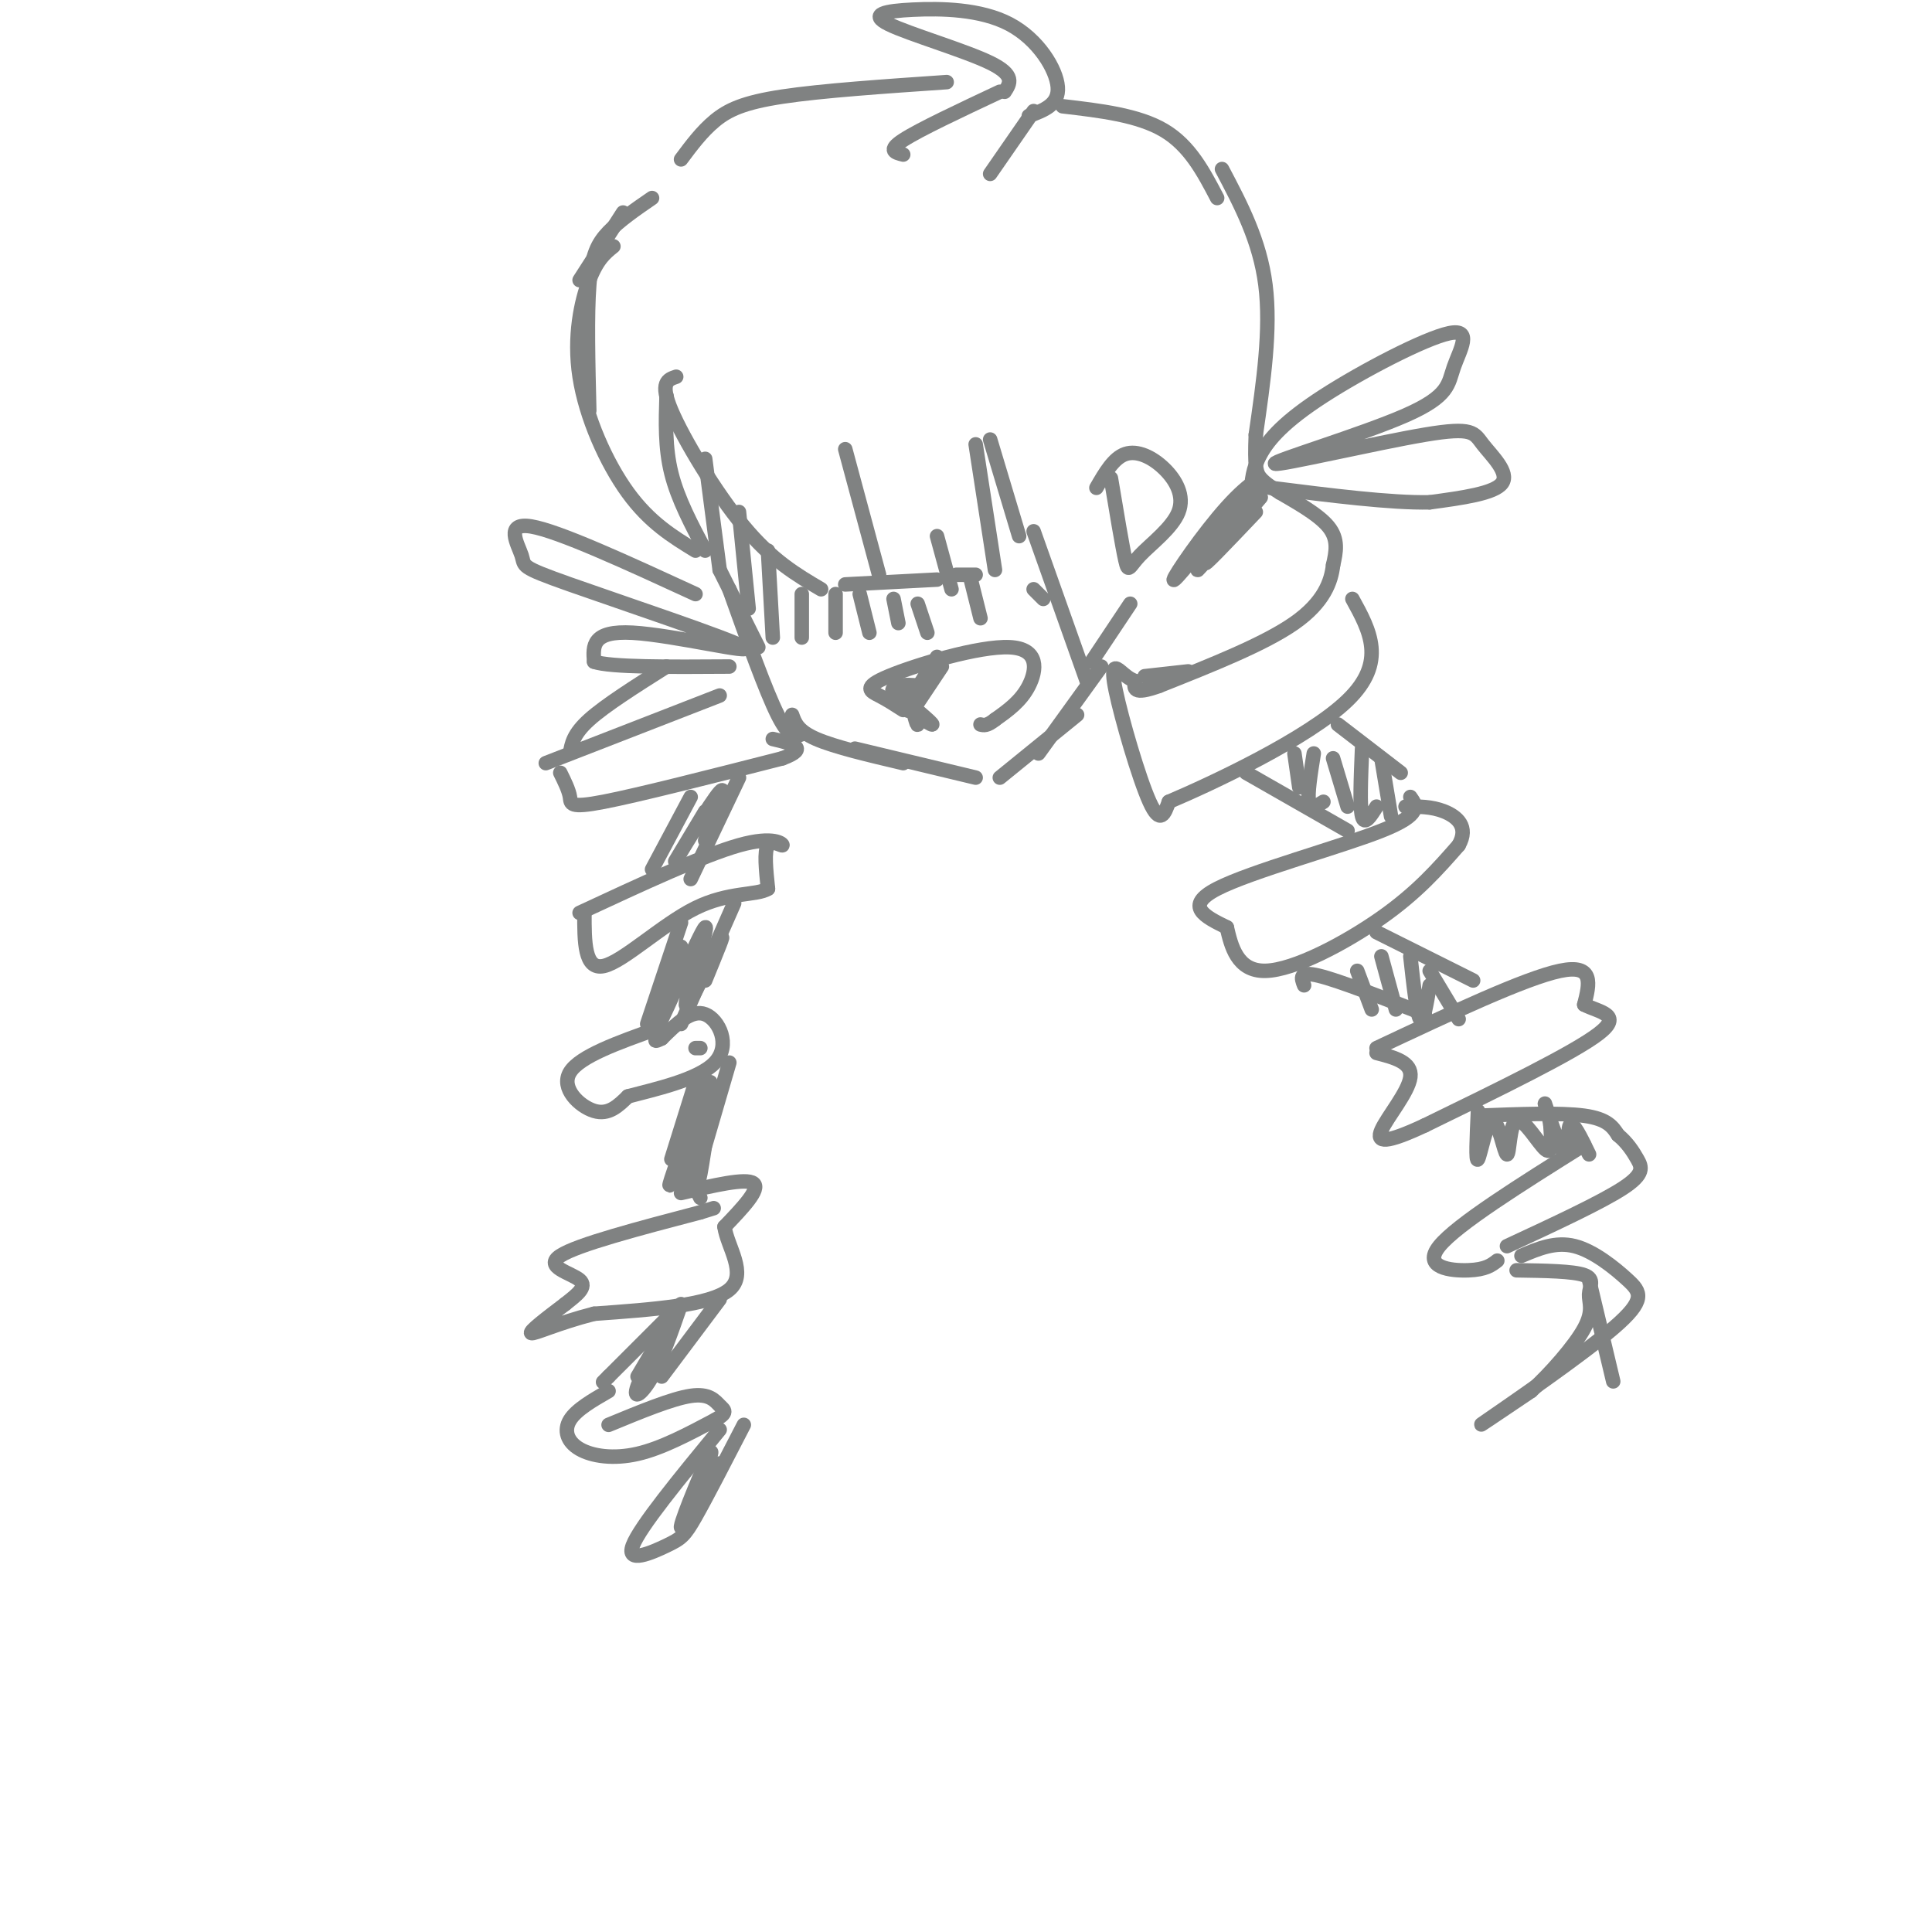 <svg viewBox='0 0 400 400' version='1.1' xmlns='http://www.w3.org/2000/svg' xmlns:xlink='http://www.w3.org/1999/xlink'><g fill='none' stroke='rgb(128,130,130)' stroke-width='3' stroke-linecap='round' stroke-linejoin='round'><path d='M129,44c0.000,0.000 -9.000,14.000 -9,14'/><path d='M135,41c-3.356,2.311 -6.711,4.622 -9,7c-2.289,2.378 -3.511,4.822 -4,11c-0.489,6.178 -0.244,16.089 0,26'/><path d='M127,51c-1.673,1.339 -3.345,2.679 -5,7c-1.655,4.321 -3.292,11.625 -2,20c1.292,8.375 5.512,17.821 10,24c4.488,6.179 9.244,9.089 14,12'/><path d='M146,114c-2.833,-5.333 -5.667,-10.667 -7,-16c-1.333,-5.333 -1.167,-10.667 -1,-16'/><path d='M140,78c-1.733,0.578 -3.467,1.156 -1,7c2.467,5.844 9.133,16.956 15,24c5.867,7.044 10.933,10.022 16,13'/><path d='M175,121c0.000,0.000 19.000,-1.000 19,-1'/><path d='M198,119c0.000,0.000 4.000,0.000 4,0'/><path d='M206,118c0.000,0.000 -4.000,-26.000 -4,-26'/><path d='M205,91c0.000,0.000 6.000,20.000 6,20'/><path d='M253,35c3.917,7.417 7.833,14.833 9,24c1.167,9.167 -0.417,20.083 -2,31'/><path d='M260,90c-0.267,6.689 0.067,7.911 1,9c0.933,1.089 2.467,2.044 4,3'/><path d='M265,102c2.800,1.667 7.800,4.333 10,7c2.200,2.667 1.600,5.333 1,8'/><path d='M276,117c-0.378,3.333 -1.822,7.667 -8,12c-6.178,4.333 -17.089,8.667 -28,13'/><path d='M240,142c-5.500,2.000 -5.250,0.500 -5,-1'/><path d='M235,141c-1.293,-0.483 -2.027,-1.191 -3,-2c-0.973,-0.809 -2.185,-1.718 -1,4c1.185,5.718 4.767,18.062 7,23c2.233,4.938 3.116,2.469 4,0'/><path d='M242,166c8.800,-3.733 28.800,-13.067 37,-21c8.200,-7.933 4.600,-14.467 1,-21'/><path d='M237,140c0.000,0.000 9.000,-1.000 9,-1'/><path d='M258,160c0.000,0.000 21.000,12.000 21,12'/><path d='M277,150c0.000,0.000 13.000,10.000 13,10'/><path d='M292,165c1.289,1.800 2.578,3.600 -6,7c-8.578,3.400 -27.022,8.400 -34,12c-6.978,3.600 -2.489,5.800 2,8'/><path d='M254,192c0.881,3.750 2.083,9.125 8,9c5.917,-0.125 16.548,-5.750 24,-11c7.452,-5.250 11.726,-10.125 16,-15'/><path d='M302,175c2.178,-3.844 -0.378,-5.956 -3,-7c-2.622,-1.044 -5.311,-1.022 -8,-1'/><path d='M270,204c-0.583,-1.500 -1.167,-3.000 3,-2c4.167,1.000 13.083,4.500 22,8'/><path d='M285,193c0.000,0.000 20.000,10.000 20,10'/><path d='M285,217c15.417,-7.250 30.833,-14.500 38,-16c7.167,-1.500 6.083,2.750 5,7'/><path d='M328,208c3.044,1.578 8.156,2.022 3,6c-5.156,3.978 -20.578,11.489 -36,19'/><path d='M295,233c-8.048,3.762 -10.167,3.667 -9,1c1.167,-2.667 5.619,-7.905 6,-11c0.381,-3.095 -3.310,-4.048 -7,-5'/><path d='M306,231c8.583,-0.333 17.167,-0.667 22,0c4.833,0.667 5.917,2.333 7,4'/><path d='M335,235c1.881,1.536 3.083,3.375 4,5c0.917,1.625 1.548,3.036 -3,6c-4.548,2.964 -14.274,7.482 -24,12'/><path d='M328,237c-13.200,8.267 -26.400,16.533 -30,21c-3.600,4.467 2.400,5.133 6,5c3.600,-0.133 4.800,-1.067 6,-2'/><path d='M315,260c3.534,-1.496 7.069,-2.992 11,-2c3.931,0.992 8.260,4.472 11,7c2.740,2.528 3.892,4.104 -3,10c-6.892,5.896 -21.826,16.113 -26,19c-4.174,2.887 2.413,-1.557 9,-6'/><path d='M317,288c3.852,-3.509 8.981,-9.281 11,-13c2.019,-3.719 0.928,-5.386 1,-7c0.072,-1.614 1.306,-3.175 -1,-4c-2.306,-0.825 -8.153,-0.912 -14,-1'/><path d='M149,118c0.000,0.000 8.000,16.000 8,16'/><path d='M151,122c3.750,10.500 7.500,21.000 10,26c2.500,5.000 3.750,4.500 5,4'/><path d='M164,148c0.583,1.667 1.167,3.333 5,5c3.833,1.667 10.917,3.333 18,5'/><path d='M177,155c0.000,0.000 25.000,6.000 25,6'/><path d='M207,161c0.000,0.000 16.000,-13.000 16,-13'/><path d='M215,156c0.000,0.000 13.000,-18.000 13,-18'/><path d='M214,110c0.000,0.000 11.000,31.000 11,31'/><path d='M226,137c0.000,0.000 8.000,-12.000 8,-12'/><path d='M227,101c1.781,-3.089 3.562,-6.178 6,-7c2.438,-0.822 5.535,0.622 8,3c2.465,2.378 4.300,5.689 3,9c-1.300,3.311 -5.735,6.622 -8,9c-2.265,2.378 -2.362,3.822 -3,1c-0.638,-2.822 -1.819,-9.911 -3,-17'/><path d='M260,106c-5.970,6.280 -11.940,12.561 -10,10c1.940,-2.561 11.788,-13.963 11,-13c-0.788,0.963 -12.214,14.291 -13,15c-0.786,0.709 9.068,-11.202 12,-16c2.932,-4.798 -1.057,-2.484 -6,3c-4.943,5.484 -10.841,14.138 -11,15c-0.159,0.862 5.420,-6.069 11,-13'/><path d='M254,107c2.167,-2.333 2.083,-1.667 2,-1'/><path d='M259,102c0.152,-2.459 0.305,-4.917 2,-8c1.695,-3.083 4.934,-6.790 13,-12c8.066,-5.210 20.960,-11.924 26,-13c5.040,-1.076 2.227,3.485 1,7c-1.227,3.515 -0.867,5.984 -10,10c-9.133,4.016 -27.759,9.579 -27,10c0.759,0.421 20.905,-4.299 31,-6c10.095,-1.701 10.141,-0.381 12,2c1.859,2.381 5.531,5.823 4,8c-1.531,2.177 -8.266,3.088 -15,4'/><path d='M296,104c-8.000,0.167 -20.500,-1.417 -33,-3'/><path d='M144,123c-14.178,-6.529 -28.356,-13.058 -34,-14c-5.644,-0.942 -2.753,3.703 -2,6c0.753,2.297 -0.633,2.244 10,6c10.633,3.756 33.286,11.319 36,13c2.714,1.681 -14.510,-2.520 -23,-3c-8.490,-0.480 -8.245,2.760 -8,6'/><path d='M123,137c3.333,1.167 15.667,1.083 28,1'/><path d='M149,144c0.000,0.000 -36.000,14.000 -36,14'/><path d='M116,160c0.889,1.800 1.778,3.600 2,5c0.222,1.400 -0.222,2.400 7,1c7.222,-1.400 22.111,-5.200 37,-9'/><path d='M162,157c5.833,-2.167 1.917,-3.083 -2,-4'/><path d='M118,156c0.333,-2.000 0.667,-4.000 4,-7c3.333,-3.000 9.667,-7.000 16,-11'/><path d='M143,165c0.000,0.000 -8.000,15.000 -8,15'/><path d='M153,161c0.000,0.000 -10.000,21.000 -10,21'/><path d='M120,189c12.839,-5.970 25.679,-11.940 33,-14c7.321,-2.060 9.125,-0.208 9,0c-0.125,0.208 -2.179,-1.226 -3,0c-0.821,1.226 -0.411,5.113 0,9'/><path d='M159,184c-2.310,1.452 -8.083,0.583 -15,4c-6.917,3.417 -14.976,11.119 -19,12c-4.024,0.881 -4.012,-5.060 -4,-11'/><path d='M152,187c0.000,0.000 -11.000,25.000 -11,25'/><path d='M141,191c0.000,0.000 -7.000,21.000 -7,21'/><path d='M144,217c0.000,0.000 1.000,0.000 1,0'/><path d='M136,213c-8.000,2.844 -16.000,5.689 -18,9c-2.000,3.311 2.000,7.089 5,8c3.000,0.911 5.000,-1.044 7,-3'/><path d='M130,227c5.167,-1.393 14.583,-3.375 18,-7c3.417,-3.625 0.833,-8.893 -2,-10c-2.833,-1.107 -5.917,1.946 -9,5'/><path d='M137,215c-1.667,0.833 -1.333,0.417 -1,0'/><path d='M151,220c0.000,0.000 -7.000,24.000 -7,24'/><path d='M144,224c0.000,0.000 -5.000,16.000 -5,16'/><path d='M141,247c6.750,-1.583 13.500,-3.167 15,-2c1.500,1.167 -2.250,5.083 -6,9'/><path d='M150,254c0.533,4.067 4.867,9.733 1,13c-3.867,3.267 -15.933,4.133 -28,5'/><path d='M123,272c-7.556,1.933 -12.444,4.267 -13,4c-0.556,-0.267 3.222,-3.133 7,-6'/><path d='M117,270c2.345,-1.869 4.708,-3.542 3,-5c-1.708,-1.458 -7.488,-2.702 -4,-5c3.488,-2.298 16.244,-5.649 29,-9'/><path d='M145,251c4.833,-1.500 2.417,-0.750 0,0'/><path d='M149,269c0.000,0.000 -12.000,16.000 -12,16'/><path d='M138,273c0.000,0.000 -12.000,12.000 -12,12'/><path d='M126,285c-2.000,2.000 -1.000,1.000 0,0'/><path d='M126,288c-3.345,1.929 -6.690,3.857 -8,6c-1.310,2.143 -0.583,4.500 2,6c2.583,1.500 7.024,2.143 12,1c4.976,-1.143 10.488,-4.071 16,-7'/><path d='M148,294c2.857,-1.571 2.000,-2.000 1,-3c-1.000,-1.000 -2.143,-2.571 -6,-2c-3.857,0.571 -10.429,3.286 -17,6'/><path d='M149,296c-8.280,10.077 -16.560,20.155 -18,24c-1.440,3.845 3.958,1.458 7,0c3.042,-1.458 3.726,-1.988 6,-6c2.274,-4.012 6.137,-11.506 10,-19'/><path d='M187,147c-1.625,-1.049 -3.250,-2.099 -5,-3c-1.750,-0.901 -3.624,-1.654 2,-4c5.624,-2.346 18.745,-6.285 25,-6c6.255,0.285 5.644,4.796 4,8c-1.644,3.204 -4.322,5.102 -7,7'/><path d='M206,149c-1.667,1.333 -2.333,1.167 -3,1'/><path d='M188,143c0.933,3.822 1.867,7.644 2,7c0.133,-0.644 -0.533,-5.756 -1,-7c-0.467,-1.244 -0.733,1.378 -1,4'/><path d='M188,147c0.000,0.500 0.500,-0.250 1,-1'/><path d='M185,143c4.143,3.435 8.286,6.869 8,7c-0.286,0.131 -5.000,-3.042 -7,-5c-2.000,-1.958 -1.286,-2.702 0,-3c1.286,-0.298 3.143,-0.149 5,0'/><path d='M189,147c0.000,0.000 6.000,-9.000 6,-9'/><path d='M189,144c0.000,0.000 5.000,-8.000 5,-8'/><path d='M146,95c0.000,0.000 3.000,23.000 3,23'/><path d='M153,106c0.000,0.000 2.000,20.000 2,20'/><path d='M159,114c0.000,0.000 1.000,18.000 1,18'/><path d='M166,123c0.000,0.000 0.000,9.000 0,9'/><path d='M173,123c0.000,0.000 0.000,8.000 0,8'/><path d='M178,123c0.000,0.000 2.000,8.000 2,8'/><path d='M185,124c0.000,0.000 1.000,5.000 1,5'/><path d='M190,125c0.000,0.000 2.000,6.000 2,6'/><path d='M201,120c0.000,0.000 2.000,8.000 2,8'/><path d='M214,122c0.000,0.000 2.000,2.000 2,2'/><path d='M141,33c2.156,-2.889 4.311,-5.778 7,-8c2.689,-2.222 5.911,-3.778 14,-5c8.089,-1.222 21.044,-2.111 34,-3'/><path d='M208,19c1.124,-1.720 2.247,-3.440 -3,-6c-5.247,-2.560 -16.865,-5.959 -21,-8c-4.135,-2.041 -0.789,-2.722 5,-3c5.789,-0.278 14.020,-0.152 20,3c5.980,3.152 9.709,9.329 10,13c0.291,3.671 -2.854,4.835 -6,6'/><path d='M220,22c7.833,0.917 15.667,1.833 21,5c5.333,3.167 8.167,8.583 11,14'/><path d='M143,244c0.000,0.000 2.000,4.000 2,4'/><path d='M145,236c-0.417,5.690 -0.833,11.381 0,7c0.833,-4.381 2.917,-18.833 2,-19c-0.917,-0.167 -4.833,13.952 -6,19c-1.167,5.048 0.417,1.024 2,-3'/><path d='M143,240c1.440,-4.774 4.042,-15.208 3,-14c-1.042,1.208 -5.726,14.060 -7,18c-1.274,3.940 0.863,-1.030 3,-6'/><path d='M141,196c-3.427,10.164 -6.855,20.329 -5,17c1.855,-3.329 8.992,-20.150 10,-21c1.008,-0.850 -4.113,14.271 -4,16c0.113,1.729 5.461,-9.935 7,-13c1.539,-3.065 -0.730,2.467 -3,8'/><path d='M146,168c-3.600,6.000 -7.200,12.000 -6,10c1.200,-2.000 7.200,-12.000 9,-14c1.800,-2.000 -0.600,4.000 -3,10'/><path d='M141,270c-1.982,5.696 -3.964,11.393 -6,15c-2.036,3.607 -4.125,5.125 -3,2c1.125,-3.125 5.464,-10.893 6,-12c0.536,-1.107 -2.732,4.446 -6,10'/><path d='M149,303c-4.133,7.422 -8.267,14.844 -8,13c0.267,-1.844 4.933,-12.956 6,-15c1.067,-2.044 -1.467,4.978 -4,12'/><path d='M268,156c0.000,0.000 1.000,7.000 1,7'/><path d='M272,156c-0.667,4.167 -1.333,8.333 -1,10c0.333,1.667 1.667,0.833 3,0'/><path d='M276,157c0.000,0.000 3.000,10.000 3,10'/><path d='M282,155c-0.250,6.000 -0.500,12.000 0,14c0.500,2.000 1.750,0.000 3,-2'/><path d='M286,157c0.000,0.000 2.000,12.000 2,12'/><path d='M281,201c0.000,0.000 3.000,8.000 3,8'/><path d='M286,198c0.000,0.000 3.000,11.000 3,11'/><path d='M292,198c0.667,6.000 1.333,12.000 2,13c0.667,1.000 1.333,-3.000 2,-7'/><path d='M296,201c0.000,0.000 6.000,10.000 6,10'/><path d='M306,230c-0.253,5.417 -0.505,10.833 0,10c0.505,-0.833 1.768,-7.917 3,-8c1.232,-0.083 2.433,6.833 3,7c0.567,0.167 0.499,-6.417 2,-7c1.501,-0.583 4.572,4.833 6,6c1.428,1.167 1.214,-1.917 1,-5'/><path d='M321,233c-0.311,-2.400 -1.589,-5.901 -1,-4c0.589,1.901 3.043,9.204 4,10c0.957,0.796 0.416,-4.915 1,-6c0.584,-1.085 2.292,2.458 4,6'/><path d='M329,265c0.000,0.000 5.000,21.000 5,21'/><path d='M182,119c0.000,0.000 -7.000,-26.000 -7,-26'/><path d='M197,122c0.000,0.000 -3.000,-11.000 -3,-11'/><path d='M207,19c-8.333,3.917 -16.667,7.833 -20,10c-3.333,2.167 -1.667,2.583 0,3'/><path d='M214,23c0.000,0.000 -9.000,13.000 -9,13'/></g>
</svg>